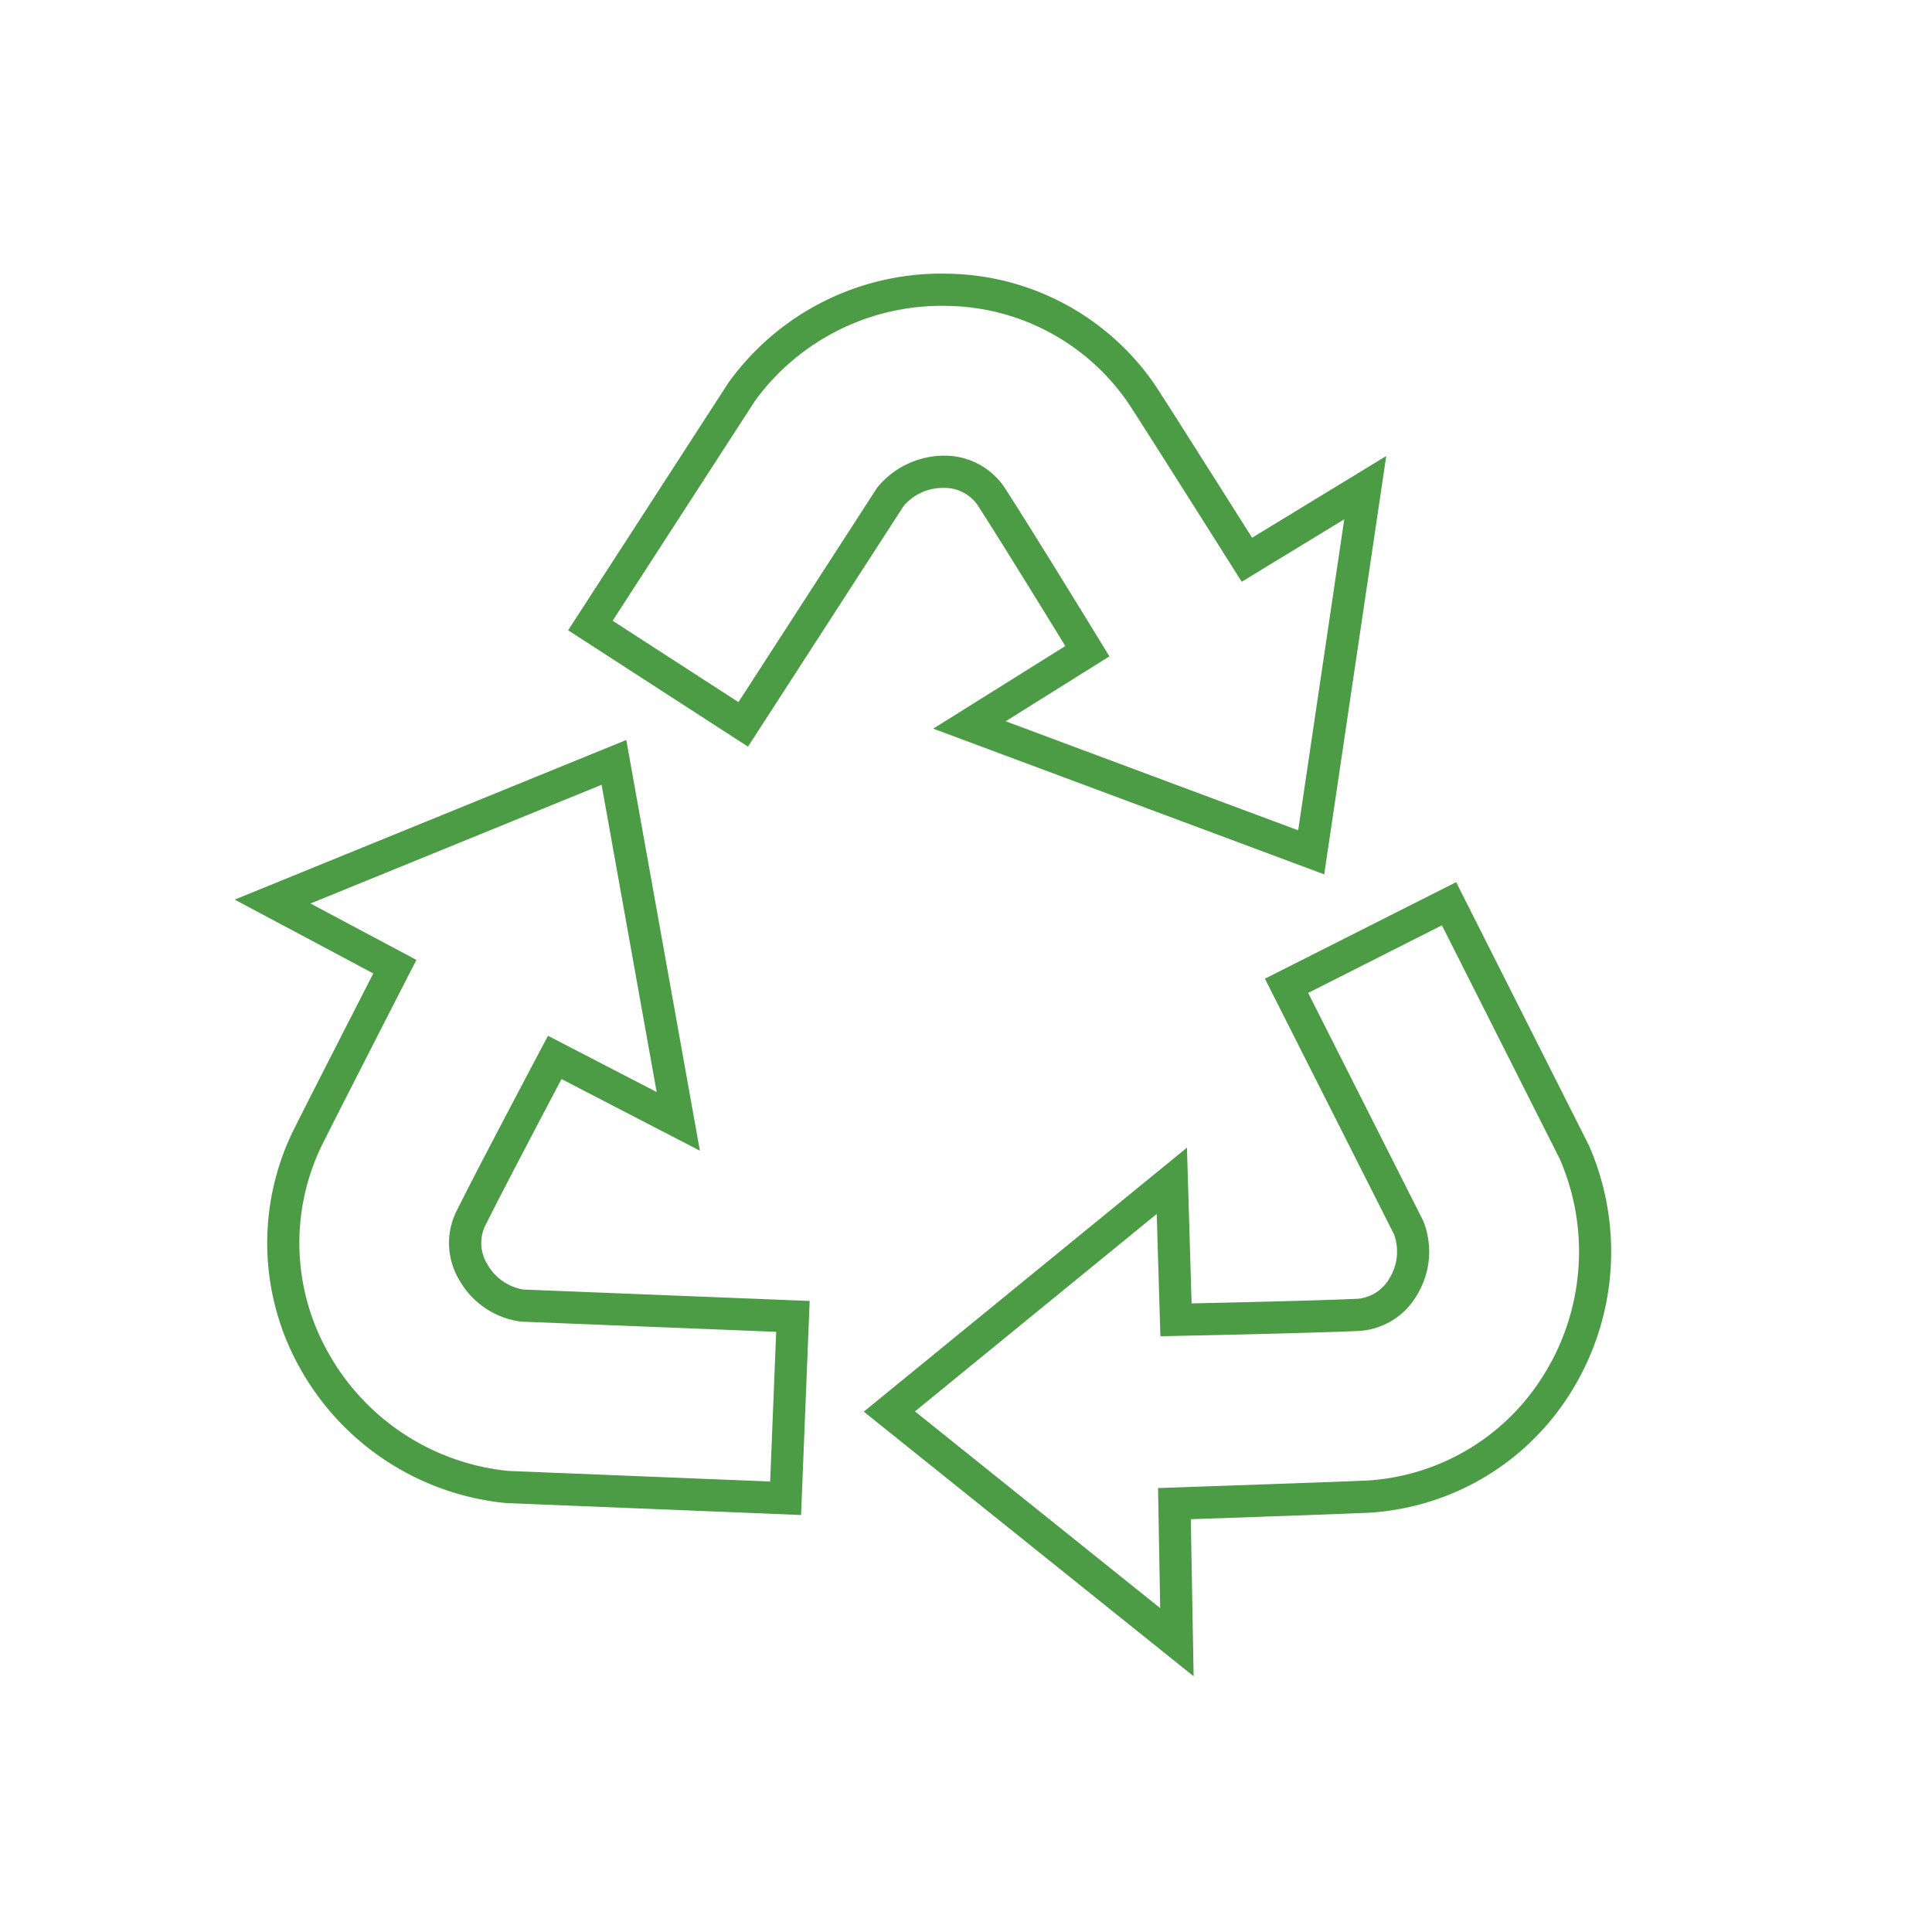 <svg id="Layer_1" data-name="Layer 1" xmlns="http://www.w3.org/2000/svg" viewBox="0 0 60 60"><defs><style>.cls-1{fill:#4c9b45;}</style></defs><path class="cls-1" d="M41.125,27.154,28.983,22.629l4.102-2.566c-.602-.979-2.091-3.399-2.735-4.391a1.255,1.255,0,0,0-1.049-.52,1.597,1.597,0,0,0-1.241.567L23.23,23.188,17.644,19.574l4.978-7.688a8.138,8.138,0,0,1,6.811-3.386,7.934,7.934,0,0,1,6.485,3.528c.486.748,2.286,3.595,2.967,4.672l4.166-2.538Zm-9.893-4.754,9.084,3.386,1.431-9.659-3.184,1.94-.263-.416c0-0-2.621-4.151-3.221-5.075a6.93,6.93,0,0,0-5.665-3.076,7.168,7.168,0,0,0-5.968,2.95l-4.42,6.828,3.907,2.527,4.309-6.661a2.684,2.684,0,0,1,2.076-.992,2.234,2.234,0,0,1,1.868.972c.822,1.265,2.988,4.802,3.009,4.838l.259.422Z"/><path class="cls-1" d="M37.069,52.058,26.826,43.84,36.862,35.642l.144,4.836c1.149-.024,3.99-.089,5.171-.144a1.261,1.261,0,0,0,.979-.644,1.572,1.572,0,0,0,.136-1.358l-4.009-7.938,5.939-2.998,4.124,8.177a8.237,8.237,0,0,1-.514,7.589,7.937,7.937,0,0,1-6.319,3.817c-.891.041-4.258.158-5.531.201ZM28.415,43.832l7.616,6.11-.067-3.729.492-.017c0,0,4.907-.167,6.007-.217a6.935,6.935,0,0,0,5.514-3.338,7.226,7.226,0,0,0,.466-6.642l-3.663-7.262L40.626,30.836l3.575,7.081a2.578,2.578,0,0,1-.191,2.293A2.231,2.231,0,0,1,42.227,41.332c-1.506.071-5.654.155-5.695.156l-.495.01-.114-3.798Z"/><path class="cls-1" d="M24.878,47.05,15.728,46.68A8.234,8.234,0,0,1,9.346,42.541a7.933,7.933,0,0,1-.264-7.377c.396-.8,1.931-3.799,2.511-4.933L7.289,27.938l12.161-4.957,2.286,12.755L17.439,33.512c-.538,1.017-1.862,3.53-2.388,4.589a1.255,1.255,0,0,0,.087,1.167,1.576,1.576,0,0,0,1.121.78l8.886.354ZM9.642,28.059l3.29,1.752-.225.438s-2.239,4.37-2.729,5.356a6.929,6.929,0,0,0,.236,6.44,7.221,7.221,0,0,0,5.578,3.636l8.126.329.187-4.649L16.179,41.044A2.581,2.581,0,0,1,14.269,39.762a2.233,2.233,0,0,1-.115-2.103c.67-1.352,2.613-5.017,2.632-5.054l.232-.438,3.375,1.747-1.71-9.542Z"/></svg>